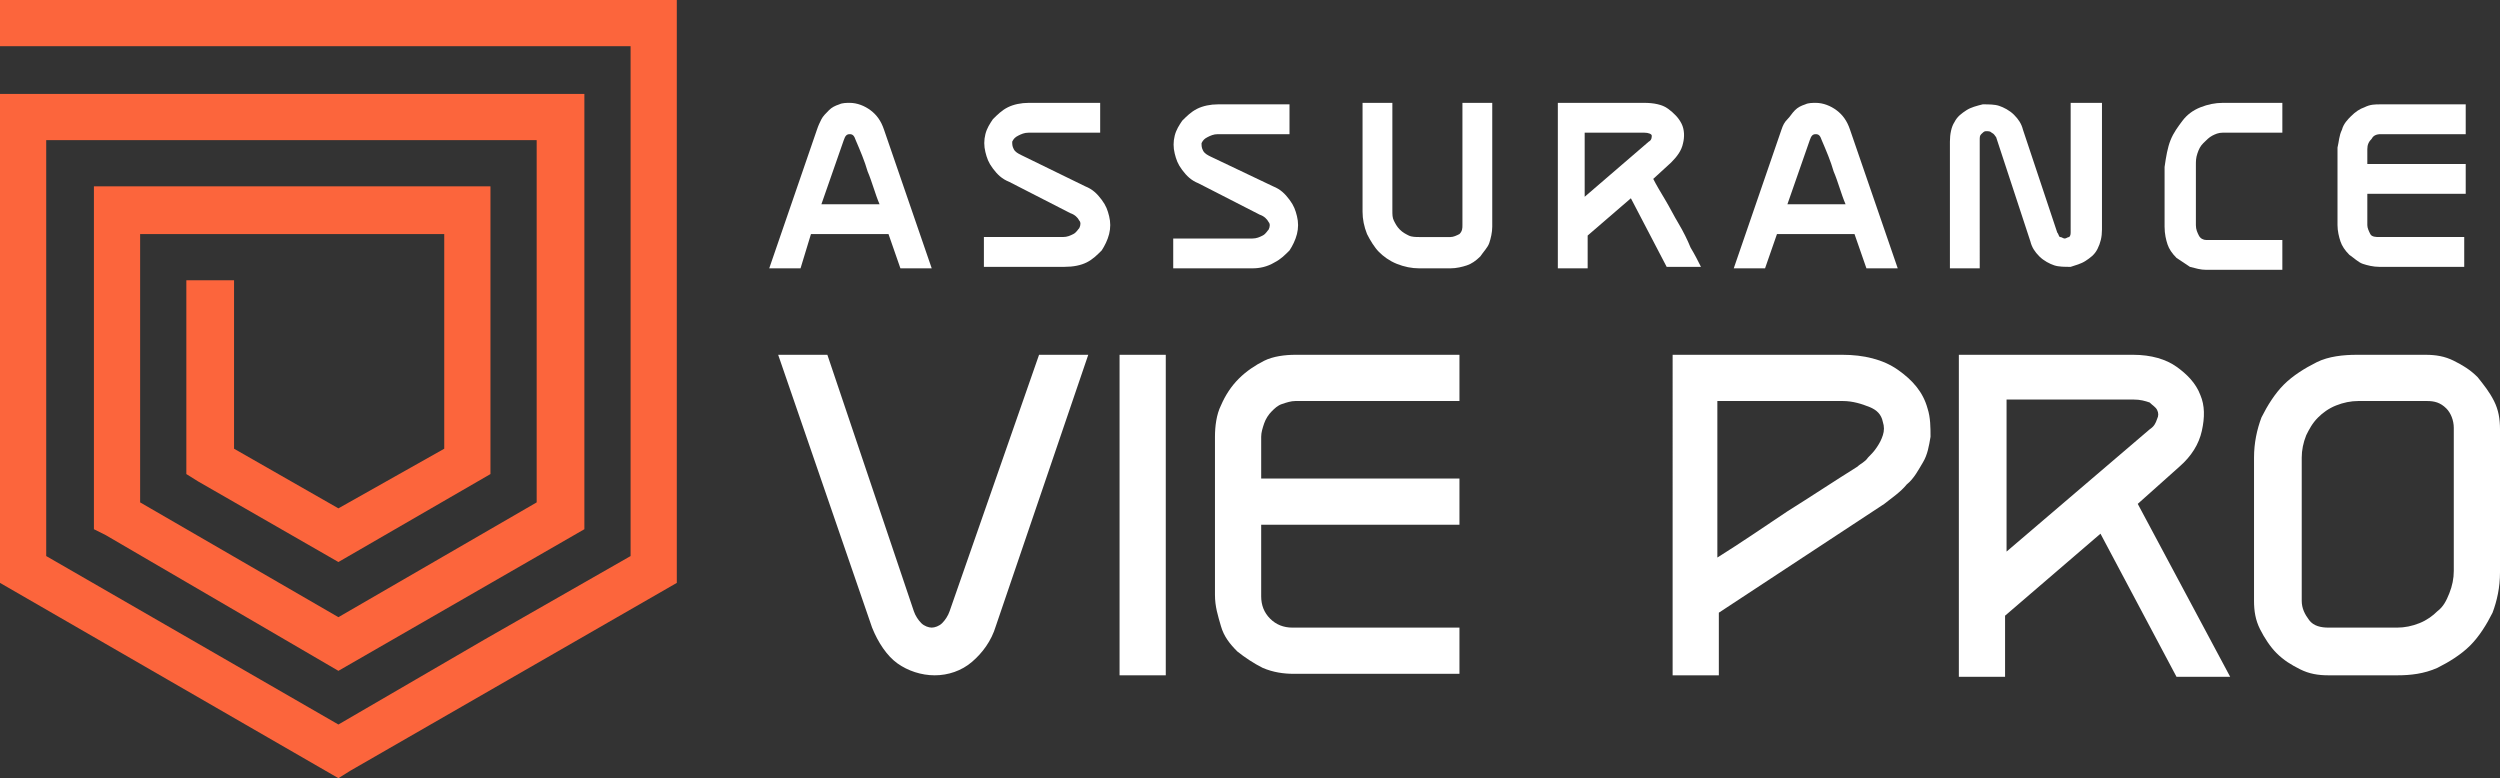 <?xml version="1.0" encoding="utf-8"?>
<!-- Generator: Adobe Illustrator 24.1.0, SVG Export Plug-In . SVG Version: 6.00 Build 0)  -->
<svg version="1.1" id="Layer_1" xmlns="http://www.w3.org/2000/svg" xmlns:xlink="http://www.w3.org/1999/xlink" x="0px" y="0px"
	 width="167.7px" height="52.2px" viewBox="0 0 167.7 52.2" style="enable-background:new 0 0 167.7 52.2;" xml:space="preserve">
<rect x="0" y="0" width="167.7" height="52.2" fill="#333333" stroke="none"/>
<style type="text/css">
	.st0{fill:#FFFFFF;}
	.st1{fill-rule:evenodd;clip-rule:evenodd;fill:#FC653C;}
</style>
<g>
	<g>
		<path class="st0" d="M51.6,18l3.2-9.3C54.9,8.4,55,8.2,55.1,8s0.3-0.4,0.5-0.6c0.2-0.2,0.4-0.3,0.7-0.4c0.2-0.1,0.5-0.1,0.7-0.1
			c0.5,0,1,0.2,1.4,0.5c0.4,0.3,0.7,0.7,0.9,1.3l3.2,9.3h-2.1l-0.8-2.3h-5.2L53.7,18H51.6z M55.1,13.7H59c-0.3-0.7-0.5-1.5-0.8-2.2
			c-0.2-0.7-0.5-1.4-0.8-2.1c-0.1-0.3-0.2-0.4-0.4-0.4c-0.2,0-0.3,0.1-0.4,0.4L55.1,13.7z"/>
		<path class="st0" d="M72.8,12.5c0.5,0.2,0.8,0.5,1.1,0.9c0.3,0.4,0.4,0.7,0.5,1.1s0.1,0.8,0,1.2s-0.3,0.8-0.5,1.1
			c-0.3,0.3-0.6,0.6-1,0.8c-0.4,0.2-0.9,0.3-1.5,0.3H66v-2h5.3c0.3,0,0.5-0.1,0.7-0.2s0.3-0.3,0.4-0.4c0.1-0.2,0.1-0.4,0-0.5
			c-0.1-0.2-0.3-0.4-0.6-0.5l-4.1-2.1c-0.5-0.2-0.8-0.5-1.1-0.9s-0.4-0.7-0.5-1.1C66,9.8,66,9.4,66.1,9c0.1-0.4,0.3-0.7,0.5-1
			c0.3-0.3,0.6-0.6,1-0.8c0.4-0.2,0.9-0.3,1.4-0.3h4.8v2h-4.8c-0.3,0-0.5,0.1-0.7,0.2c-0.2,0.1-0.3,0.2-0.4,0.4c0,0.2,0,0.3,0.1,0.5
			c0.1,0.2,0.3,0.3,0.5,0.4L72.8,12.5z"/>
		<path class="st0" d="M85.4,12.5c0.5,0.2,0.8,0.5,1.1,0.9c0.3,0.4,0.4,0.7,0.5,1.1s0.1,0.8,0,1.2s-0.3,0.8-0.5,1.1
			c-0.3,0.3-0.6,0.6-1,0.8C85,17.9,84.5,18,84,18h-5.3v-2H84c0.3,0,0.5-0.1,0.7-0.2s0.3-0.3,0.4-0.4c0.1-0.2,0.1-0.4,0-0.5
			c-0.1-0.2-0.3-0.4-0.6-0.5l-4.1-2.1c-0.5-0.2-0.8-0.5-1.1-0.9s-0.4-0.7-0.5-1.1c-0.1-0.4-0.1-0.8,0-1.2c0.1-0.4,0.3-0.7,0.5-1
			c0.3-0.3,0.6-0.6,1-0.8c0.4-0.2,0.9-0.3,1.4-0.3h4.8v2h-4.8c-0.3,0-0.5,0.1-0.7,0.2c-0.2,0.1-0.3,0.2-0.4,0.4c0,0.2,0,0.3,0.1,0.5
			c0.1,0.2,0.3,0.3,0.5,0.4L85.4,12.5z"/>
		<path class="st0" d="M100.1,15.2c0,0.4-0.1,0.8-0.2,1.1c-0.1,0.3-0.4,0.6-0.6,0.9c-0.3,0.3-0.6,0.5-0.9,0.6S97.7,18,97.3,18h-2.1
			c-0.5,0-1-0.1-1.5-0.3s-0.9-0.5-1.2-0.8c-0.3-0.3-0.6-0.8-0.8-1.2c-0.2-0.5-0.3-1-0.3-1.5V6.9h2v7.2c0,0.3,0,0.5,0.1,0.7
			c0.1,0.2,0.2,0.4,0.4,0.6c0.2,0.2,0.4,0.3,0.6,0.4c0.2,0.1,0.5,0.1,0.7,0.1h2.1c0.2,0,0.4-0.1,0.6-0.2c0.2-0.2,0.2-0.4,0.2-0.6
			V6.9h2V15.2z"/>
		<path class="st0" d="M104.3,6.9h6c0.6,0,1.2,0.1,1.6,0.4s0.7,0.6,0.9,1s0.2,0.9,0.1,1.3c-0.1,0.5-0.4,0.9-0.8,1.3l-1.2,1.1
			c0.2,0.4,0.5,0.9,0.8,1.4c0.3,0.5,0.6,1.1,0.9,1.6c0.3,0.5,0.6,1.1,0.8,1.6c0.3,0.5,0.5,0.9,0.7,1.3h-2.3l-2.4-4.6l-2.9,2.5V18h-2
			V6.9z M106.3,13.2l4.3-3.7c0.2-0.1,0.2-0.3,0.2-0.4s-0.2-0.2-0.5-0.2h-4V13.2z"/>
		<path class="st0" d="M116.3,18l3.2-9.3c0.1-0.3,0.2-0.5,0.4-0.7s0.3-0.4,0.5-0.6c0.2-0.2,0.4-0.3,0.7-0.4c0.2-0.1,0.5-0.1,0.7-0.1
			c0.5,0,1,0.2,1.4,0.5c0.4,0.3,0.7,0.7,0.9,1.3l3.2,9.3h-2.1l-0.8-2.3h-5.2l-0.8,2.3H116.3z M119.9,13.7h3.9
			c-0.3-0.7-0.5-1.5-0.8-2.2c-0.2-0.7-0.5-1.4-0.8-2.1c-0.1-0.3-0.2-0.4-0.4-0.4c-0.2,0-0.3,0.1-0.4,0.4L119.9,13.7z"/>
		<path class="st0" d="M141,6.9v8.5c0,0.5-0.1,0.9-0.3,1.3c-0.2,0.4-0.5,0.6-0.8,0.8c-0.3,0.2-0.7,0.3-1,0.4c-0.4,0-0.8,0-1.1-0.1
			s-0.7-0.3-1-0.6c-0.3-0.3-0.5-0.6-0.6-1l-2.3-7c-0.1-0.1-0.1-0.2-0.3-0.3c-0.1-0.1-0.2-0.1-0.4-0.1c-0.1,0-0.2,0.1-0.3,0.2
			c-0.1,0.1-0.1,0.2-0.1,0.4V18h-2V9.5c0-0.5,0.1-1,0.3-1.3c0.2-0.4,0.5-0.6,0.8-0.8c0.3-0.2,0.7-0.3,1.1-0.4c0.4,0,0.8,0,1.1,0.1
			s0.7,0.3,1,0.6c0.3,0.3,0.5,0.6,0.6,1l2.3,6.9c0.1,0.1,0.1,0.3,0.2,0.3s0.2,0.1,0.3,0.1s0.2-0.1,0.3-0.1c0.1-0.1,0.1-0.2,0.1-0.4
			V6.9H141z"/>
		<path class="st0" d="M145.6,9.4c0.2-0.5,0.5-0.9,0.8-1.3c0.3-0.4,0.7-0.7,1.2-0.9c0.5-0.2,1-0.3,1.5-0.3h4v2h-4
			c-0.3,0-0.5,0.1-0.7,0.2c-0.2,0.1-0.4,0.3-0.6,0.5c-0.2,0.2-0.3,0.4-0.4,0.7s-0.1,0.5-0.1,0.8v4c0,0.3,0.1,0.5,0.2,0.7
			c0.1,0.2,0.3,0.3,0.5,0.3h5.1v2H148c-0.4,0-0.7-0.1-1.1-0.2c-0.3-0.2-0.6-0.4-0.9-0.6c-0.3-0.3-0.5-0.6-0.6-0.9s-0.2-0.7-0.2-1.2
			v-4C145.3,10.5,145.4,9.9,145.6,9.4z"/>
		<path class="st0" d="M157.1,8.7c0.1-0.4,0.4-0.7,0.6-0.9c0.3-0.3,0.6-0.5,0.9-0.6c0.4-0.2,0.7-0.2,1.1-0.2h5.7v2h-5.7
			c-0.3,0-0.5,0.1-0.6,0.3c-0.2,0.2-0.3,0.4-0.3,0.7V11h6.6v2h-6.6v2.1c0,0.2,0.1,0.4,0.2,0.6s0.4,0.2,0.6,0.2h5.7v2h-5.7
			c-0.4,0-0.8-0.1-1.1-0.2s-0.6-0.4-0.9-0.6c-0.3-0.3-0.5-0.6-0.6-0.9c-0.1-0.3-0.2-0.7-0.2-1.1V9.9C156.9,9.5,156.9,9.1,157.1,8.7z
			"/>
		<path class="st0" d="M73,23.8L66.8,42c-0.3,1-0.9,1.8-1.6,2.4c-0.7,0.6-1.6,0.9-2.5,0.9c-0.9,0-1.8-0.3-2.5-0.8s-1.3-1.4-1.7-2.4
			l-6.3-18.3h3.3L61.3,41c0.1,0.3,0.3,0.6,0.5,0.8s0.5,0.3,0.7,0.3s0.5-0.1,0.7-0.3s0.4-0.5,0.5-0.8l6-17.2H73z"/>
		<path class="st0" d="M78.2,45.3h-3.1V23.8h3.1V45.3z"/>
		<path class="st0" d="M81.9,27.2c0.3-0.7,0.7-1.3,1.2-1.8c0.5-0.5,1.1-0.9,1.7-1.2s1.4-0.4,2.1-0.4h11v3.1h-11
			c-0.3,0-0.6,0.1-0.9,0.2c-0.3,0.1-0.5,0.3-0.7,0.5c-0.2,0.2-0.4,0.5-0.5,0.8c-0.1,0.3-0.2,0.6-0.2,0.9v2.8h13.3v3.1H84.6V40
			c0,0.6,0.2,1.1,0.6,1.5c0.4,0.4,0.9,0.6,1.5,0.6h11.2v3.1H86.8c-0.7,0-1.4-0.1-2.1-0.4c-0.6-0.3-1.2-0.7-1.7-1.1
			c-0.5-0.5-0.9-1-1.1-1.7s-0.4-1.3-0.4-2.1V29.3C81.5,28.6,81.6,27.8,81.9,27.2z"/>
		<path class="st0" d="M123.6,23.8c1.4,0,2.7,0.3,3.7,1c1,0.7,1.7,1.5,2,2.6c0.2,0.6,0.2,1.3,0.2,1.9c-0.1,0.6-0.2,1.2-0.5,1.7
			c-0.3,0.5-0.6,1.1-1.1,1.5c-0.4,0.5-1,0.9-1.5,1.3l-11.1,7.3v4.2h-3.1V23.8H123.6z M124.6,31.3c0.2-0.2,0.5-0.3,0.7-0.6
			c0.2-0.2,0.4-0.4,0.6-0.7s0.3-0.5,0.4-0.8c0.1-0.3,0.1-0.6,0-0.9c-0.1-0.5-0.4-0.8-0.9-1c-0.5-0.2-1.1-0.4-1.8-0.4h-8.4v10.5
			c1.6-1,3.2-2.1,4.7-3.1C121.5,33.3,123,32.3,124.6,31.3L124.6,31.3z"/>
		<path class="st0" d="M131.5,23.8h11.6c1.2,0,2.2,0.3,2.9,0.8s1.3,1.1,1.6,1.9c0.3,0.7,0.3,1.5,0.1,2.4c-0.2,0.9-0.7,1.7-1.5,2.4
			l-2.8,2.5l6.2,11.6h-3.6l-5.1-9.6l-6.4,5.5v4.1h-3.1V23.8z M134.6,37l9.6-8.2c0.3-0.2,0.4-0.4,0.5-0.7c0.1-0.2,0.1-0.4,0-0.6
			c-0.1-0.2-0.3-0.3-0.5-0.5c-0.3-0.1-0.6-0.2-1.1-0.2h-8.5V37z"/>
		<path class="st0" d="M162.7,23.8c0.7,0,1.3,0.1,1.9,0.4c0.6,0.3,1.1,0.6,1.6,1.1c0.4,0.5,0.8,1,1.1,1.6c0.3,0.6,0.4,1.2,0.4,1.9
			v9.6c0,1-0.2,1.9-0.5,2.7c-0.4,0.8-0.9,1.6-1.5,2.2s-1.4,1.1-2.2,1.5c-0.9,0.4-1.8,0.5-2.7,0.5h-4.6c-0.7,0-1.3-0.1-1.9-0.4
			c-0.6-0.3-1.1-0.6-1.6-1.1c-0.4-0.4-0.8-1-1.1-1.6c-0.3-0.6-0.4-1.2-0.4-1.9v-9.6c0-1,0.2-1.9,0.5-2.7c0.4-0.8,0.9-1.6,1.5-2.2
			c0.6-0.6,1.4-1.1,2.2-1.5c0.8-0.4,1.8-0.5,2.7-0.5H162.7z M164.6,28.7c0-0.5-0.2-1-0.5-1.3c-0.4-0.4-0.8-0.5-1.3-0.5h-4.6
			c-0.5,0-1,0.1-1.5,0.3c-0.5,0.2-0.9,0.5-1.2,0.8c-0.4,0.4-0.6,0.8-0.8,1.2c-0.2,0.5-0.3,1-0.3,1.5v9.6c0,0.5,0.2,0.9,0.5,1.3
			s0.8,0.5,1.3,0.5h4.6c0.5,0,1-0.1,1.5-0.3c0.5-0.2,0.9-0.5,1.2-0.8c0.4-0.3,0.6-0.7,0.8-1.2c0.2-0.5,0.3-1,0.3-1.5V28.7z"/>
	</g>
</g>
<polygon class="st1" points="23.5,51.7 34.1,45.6 34.1,45.6 45.4,39.1 45.4,0 42.3,0 42.3,0 39.2,0 39.2,0 3.1,0 1.6,0 0,0 0,3.1 
	3.1,3.1 3.1,3.1 9.4,3.1 24.7,3.1 32.1,3.1 33.7,3.1 36,3.1 39.2,3.1 42.3,3.1 42.3,37.3 32.5,42.9 32.5,42.9 22.7,48.6 3.1,37.3 
	3.1,9.4 6.3,9.4 6.3,9.4 9.4,9.4 9.4,9.4 12.5,9.4 13.4,9.4 21.4,9.4 21.4,9.4 26.1,9.4 27.7,9.4 29.8,9.4 32.9,9.4 36,9.4 36,33.7 
	22.7,41.4 9.4,33.7 9.4,15.7 12.5,15.7 15.7,15.7 29.8,15.7 29.8,30.1 22.7,34.1 15.7,30.1 15.7,18.8 12.5,18.8 12.5,31.8 
	13.3,32.3 22.7,37.7 32.9,31.8 32.9,12.5 31.9,12.5 29.8,12.5 15.7,12.5 15.7,12.5 12.5,12.5 9.4,12.5 7.2,12.5 6.3,12.5 6.3,35.5 
	7.1,35.9 22.7,45 39.2,35.5 39.2,6.3 36,6.3 36,6.3 32.9,6.3 32.9,6.3 26.9,6.3 12.5,6.3 9.4,6.3 6.8,6.3 6.3,6.3 6.3,6.3 3.1,6.3 
	1.2,6.3 0,6.3 0,39.1 22.7,52.2 "/>
</svg>
